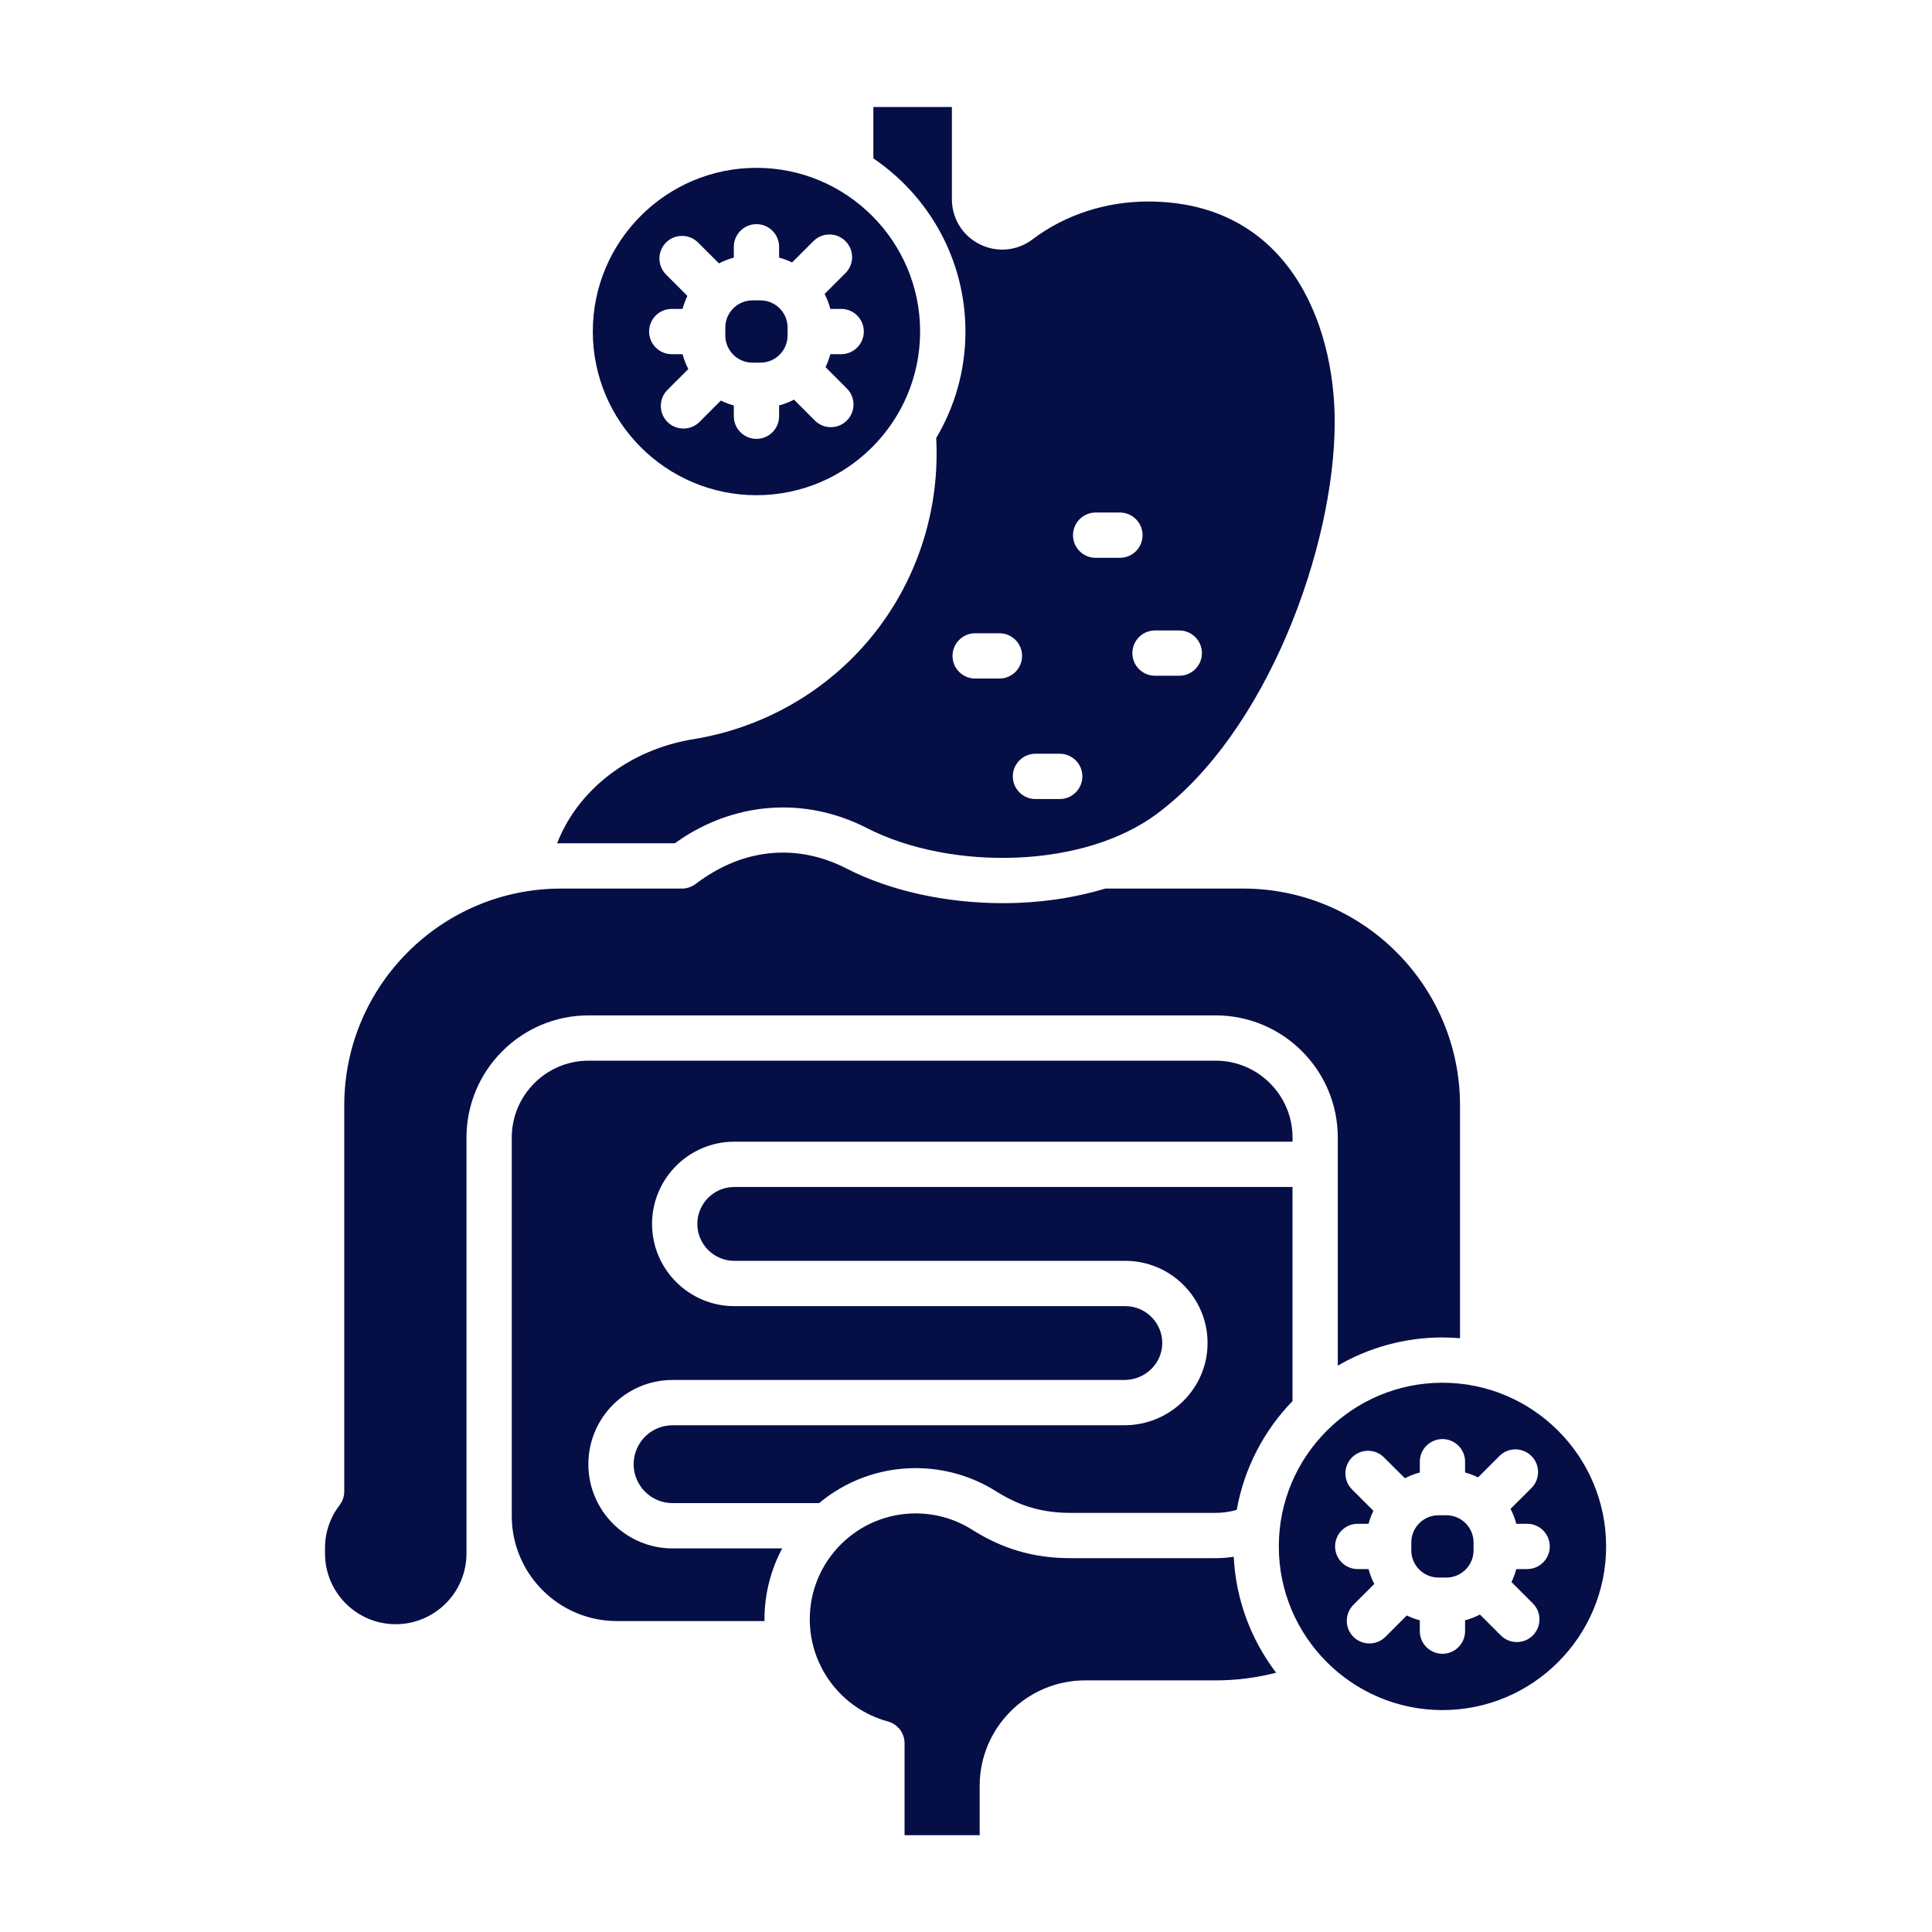 <svg width="80" height="80" viewBox="0 0 80 80" fill="none" xmlns="http://www.w3.org/2000/svg">
<path fill-rule="evenodd" clip-rule="evenodd" d="M28.711 30.608C26.058 31.039 23.923 32.711 23.067 34.923C23.122 34.922 23.177 34.919 23.233 34.919H27.941C28.147 34.772 28.359 34.631 28.58 34.502C30.873 33.156 33.545 33.08 35.911 34.295C37.602 35.164 39.864 35.606 42.117 35.511C44.389 35.414 46.428 34.783 47.859 33.733C52.436 30.375 55.267 22.68 55.267 17.475C55.267 13.262 53.244 8.344 47.537 8.344C45.786 8.344 44.089 8.9 42.756 9.911C42.122 10.391 41.284 10.47 40.572 10.116C39.859 9.762 39.416 9.048 39.416 8.252V4.43H36.164V6.559C38.464 8.116 39.977 10.748 39.977 13.728C39.977 15.338 39.534 16.845 38.766 18.137C38.769 18.214 38.775 18.292 38.776 18.37C38.875 21.302 37.911 24.153 36.066 26.397C34.217 28.642 31.606 30.137 28.711 30.608ZM58.439 64.198C58.439 64.819 58.944 65.323 59.564 65.323H59.892C60.513 65.323 61.017 64.819 61.017 64.198V63.869C61.017 63.248 60.513 62.744 59.892 62.744H59.564C58.944 62.744 58.439 63.248 58.439 63.869V64.198ZM52.953 64.034C52.953 60.297 55.992 57.256 59.73 57.256C63.467 57.256 66.506 60.297 66.506 64.034C66.506 67.77 63.467 70.811 59.73 70.811C55.991 70.811 52.953 67.77 52.953 64.034ZM56.22 64.972C55.702 64.972 55.283 64.552 55.283 64.034C55.283 63.516 55.702 63.097 56.22 63.097H56.669C56.719 62.909 56.786 62.73 56.869 62.559L55.984 61.673C55.619 61.308 55.619 60.714 55.984 60.348C56.35 59.983 56.944 59.983 57.309 60.348L58.175 61.212C58.369 61.111 58.575 61.031 58.791 60.973V60.527C58.791 60.008 59.211 59.589 59.728 59.589C60.245 59.589 60.666 60.008 60.666 60.527V60.973C60.853 61.023 61.033 61.092 61.203 61.175L62.087 60.291C62.453 59.923 63.047 59.923 63.414 60.291C63.78 60.656 63.78 61.25 63.414 61.616L62.548 62.48C62.65 62.673 62.73 62.881 62.787 63.097H63.236C63.753 63.097 64.173 63.516 64.173 64.034C64.173 64.552 63.753 64.972 63.236 64.972H62.787C62.737 65.158 62.67 65.338 62.587 65.509L63.472 66.394C63.837 66.759 63.837 67.353 63.472 67.719C63.289 67.903 63.048 67.994 62.809 67.994C62.569 67.994 62.33 67.903 62.145 67.719L61.281 66.855C61.087 66.956 60.881 67.036 60.666 67.094V67.542C60.666 68.059 60.245 68.48 59.728 68.48C59.211 68.48 58.791 68.059 58.791 67.542V67.094C58.603 67.044 58.423 66.977 58.253 66.892L57.369 67.778C57.184 67.961 56.945 68.052 56.705 68.052C56.466 68.052 56.225 67.961 56.042 67.778C55.676 67.411 55.676 66.819 56.042 66.452L56.906 65.588C56.805 65.394 56.727 65.188 56.669 64.972H56.22ZM50.336 64.52H44.32C42.817 64.52 41.525 64.145 40.253 63.342C39.555 62.9 38.747 62.667 37.916 62.667C35.498 62.667 33.531 64.633 33.531 67.05C33.531 69.025 34.861 70.766 36.764 71.281C37.173 71.392 37.456 71.763 37.456 72.186V75.992H40.566V73.95C40.566 71.541 42.525 69.581 44.934 69.581H50.336C51.189 69.581 52.028 69.473 52.842 69.264C51.816 67.917 51.175 66.261 51.086 64.463C50.841 64.5 50.589 64.52 50.336 64.52ZM53.52 49.15H30.405C29.561 49.15 28.875 49.836 28.875 50.68C28.875 51.522 29.561 52.209 30.405 52.209H46.598C48.475 52.209 50.003 53.736 50.003 55.612C50.003 57.491 48.456 59.017 46.556 59.017H27.848C26.959 59.017 26.238 59.741 26.238 60.63C26.238 61.517 26.959 62.241 27.848 62.241H33.916C35.002 61.337 36.395 60.792 37.916 60.792C39.102 60.792 40.256 61.125 41.256 61.758C42.227 62.37 43.172 62.645 44.32 62.645H50.336C50.636 62.645 50.928 62.602 51.211 62.52C51.519 60.786 52.344 59.23 53.52 58.016V49.15ZM50.336 43.92H24.373C22.619 43.92 21.191 45.348 21.191 47.105V62.772C21.191 65.172 23.144 67.125 25.544 67.125H31.658C31.658 67.1 31.656 67.075 31.656 67.05C31.656 65.991 31.922 64.992 32.389 64.116H27.848C25.927 64.116 24.363 62.552 24.363 60.63C24.363 58.706 25.927 57.142 27.848 57.142H46.555C47.422 57.142 48.127 56.456 48.127 55.612C48.127 54.77 47.439 54.084 46.597 54.084H30.405C28.528 54.084 27 52.556 27 50.68C27 48.802 28.528 47.275 30.405 47.275H53.522V47.105C53.52 45.348 52.092 43.92 50.336 43.92ZM51.48 36.794C56.43 36.794 60.456 40.82 60.456 45.77V55.414C60.216 55.394 59.973 55.381 59.728 55.381C58.15 55.381 56.67 55.808 55.395 56.548V47.105C55.395 44.314 53.127 42.045 50.336 42.045H24.373C21.584 42.045 19.316 44.314 19.316 47.105V64.325C19.316 65.941 18.002 67.255 16.386 67.255C14.77 67.255 13.458 65.941 13.458 64.325V64.102C13.458 63.455 13.666 62.842 14.061 62.327C14.186 62.163 14.255 61.962 14.255 61.756V45.77C14.255 40.82 18.281 36.794 23.231 36.794H28.238C28.45 36.794 28.645 36.722 28.803 36.602V36.603C29.033 36.43 29.276 36.267 29.528 36.119C31.281 35.089 33.244 35.034 35.053 35.964C36.85 36.888 39.173 37.398 41.517 37.398C41.744 37.398 41.97 37.394 42.197 37.384C43.456 37.331 44.663 37.128 45.769 36.794H51.48ZM32.612 13.892C32.612 14.512 32.108 15.017 31.488 15.017H31.159C30.539 15.017 30.034 14.512 30.034 13.892V13.562C30.034 12.942 30.539 12.438 31.159 12.438H31.488C32.108 12.438 32.612 12.942 32.612 13.562V13.892ZM34.831 12.791C35.348 12.791 35.769 13.209 35.769 13.728C35.769 14.245 35.348 14.666 34.831 14.666H34.383C34.333 14.852 34.266 15.031 34.183 15.203L35.067 16.087C35.433 16.453 35.433 17.047 35.067 17.413C34.884 17.597 34.644 17.688 34.405 17.688C34.164 17.688 33.925 17.597 33.741 17.413L32.877 16.548C32.683 16.65 32.477 16.73 32.261 16.788V17.236C32.261 17.753 31.841 18.173 31.323 18.173C30.806 18.173 30.386 17.753 30.386 17.236V16.788C30.198 16.738 30.019 16.67 29.848 16.586L28.964 17.472C28.781 17.655 28.541 17.745 28.3 17.745C28.061 17.745 27.82 17.655 27.637 17.472C27.272 17.105 27.272 16.511 27.637 16.145L28.502 15.281C28.4 15.088 28.322 14.881 28.264 14.666H27.816C27.297 14.666 26.878 14.245 26.878 13.728C26.878 13.209 27.297 12.791 27.816 12.791H28.264C28.314 12.603 28.381 12.423 28.464 12.253L27.58 11.367C27.214 11.002 27.214 10.408 27.58 10.042C27.945 9.677 28.539 9.677 28.905 10.042L29.77 10.906C29.964 10.805 30.17 10.725 30.386 10.667V10.219C30.386 9.702 30.806 9.281 31.323 9.281C31.841 9.281 32.261 9.702 32.261 10.219V10.667C32.448 10.717 32.628 10.784 32.798 10.869L33.683 9.984C34.05 9.617 34.642 9.617 35.009 9.984C35.375 10.35 35.375 10.944 35.009 11.309L34.144 12.173C34.247 12.367 34.325 12.575 34.383 12.791H34.831ZM31.323 20.505C27.586 20.505 24.547 17.464 24.547 13.728C24.547 9.991 27.586 6.95 31.323 6.95C35.061 6.95 38.1 9.991 38.1 13.728C38.1 17.464 35.062 20.505 31.323 20.505ZM41.384 28.097H40.38C39.862 28.097 39.442 27.677 39.442 27.159C39.442 26.642 39.862 26.222 40.38 26.222H41.384C41.903 26.222 42.322 26.642 42.322 27.159C42.322 27.677 41.903 28.097 41.384 28.097ZM42.875 33.086C42.358 33.086 41.938 32.666 41.938 32.148C41.938 31.631 42.358 31.211 42.875 31.211H43.881C44.398 31.211 44.819 31.631 44.819 32.148C44.819 32.666 44.398 33.086 43.881 33.086H42.875ZM47.827 27.981C47.308 27.981 46.889 27.562 46.889 27.044C46.889 26.527 47.308 26.106 47.827 26.106H48.831C49.348 26.106 49.769 26.527 49.769 27.044C49.769 27.562 49.348 27.981 48.831 27.981H47.827ZM44.431 22.161C44.431 21.644 44.85 21.223 45.369 21.223H46.373C46.892 21.223 47.311 21.644 47.311 22.161C47.311 22.68 46.892 23.098 46.373 23.098H45.369C44.85 23.098 44.431 22.68 44.431 22.161Z" fill="#060E46"/>
</svg>
